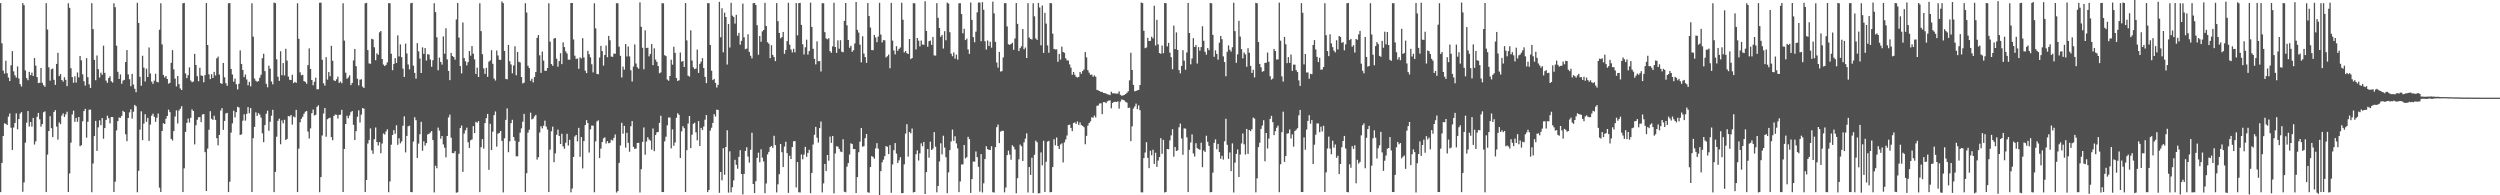 <svg xmlns="http://www.w3.org/2000/svg" width="1920" height="150"><path fill="#4f4f4f" d="M0 2.399h1v145.177H0zM1 33.228h1v91.921H1zM2 54.204h1v50.313H2zM3 56.549h1v38.188H3zM4 46.628h1v48.455H4zM5 56.27h1v39.754H5zM6 59.52h1v30.066H6zM7 62.275h1v24.895H7zM8 50.153h1v47.921H8zM9 39.283h1v75.879H9zM10 54.764h1v43.163H10zM11 57.847h1v36.557H11zM12 59.617h1v27.478H12zM13 51.018h1v48.333H13zM14 60.248h1v31.175H14zM15 64.589h1v22.656H15zM16 66.45h1v19.66H16zM17 2.385h1v144.883H17zM18 3.971h1v136.134H18zM19 54.07h1v55.5H19zM20 60.017h1v34.204H20zM21 61.599h1v23.704H21zM22 55.205h1v41.981H22zM23 57.691h1v35.989H23zM24 55.765h1v41.537H24zM25 58.35h1v32.245H25zM26 44.578h1v66.423H26zM27 50.433h1v58.088H27zM28 59.2h1v30.525H28zM29 63.777h1v22.981H29zM30 63.525h1v28.125H30zM31 52.241h1v45.031H31zM32 63.597h1v31.661H32zM33 65.434h1v20.803H33zM34 66.659h1v18.902H34zM35 2.39h1v145.093H35zM36 22.7h1v96.057H36zM37 51.666h1v49.009H37zM38 61.933h1v27.293H38zM39 53.188h1v45.269H39zM40 52.658h1v52.669H40zM41 61.267h1v24.699H41zM42 65.197h1v19.457H42zM43 49.087h1v48.165H43zM44 40.576h1v66.613H44zM45 58.44h1v35.632H45zM46 56.907h1v38.435H46zM47 61.426h1v27.334H47zM48 62.699h1v24.382H48zM49 59.334h1v30.484H49zM50 61.32h1v26.493H50zM51 66.16h1v19.628H51zM52 2.49h1v144.971H52zM53 6.016h1v127.205H53zM54 52.359h1v57.235H54zM55 59.222h1v28.683H55zM56 63.522h1v21.447H56zM57 58.619h1v34.978H57zM58 63.391h1v27.186H58zM59 55.648h1v37.869H59zM60 59.42h1v30.451H60zM61 42.984h1v69.301H61zM62 46.346h1v65.173H62zM63 57.08h1v36.107H63zM64 62.435h1v22.865H64zM65 65.724h1v17.863H65zM66 44.621h1v61.129H66zM67 59.278h1v34.203H67zM68 64.746h1v19.509H68zM69 67.553h1v16.602H69zM70 2.441h1v145.171H70zM71 22.398h1v103.204H71zM72 45.961h1v58.563H72zM73 61.603h1v31.243H73zM74 42.581h1v73.338H74zM75 53.088h1v44.71H75zM76 59.482h1v32.954H76zM77 55.832h1v40.326H77zM78 57.4h1v33.262H78zM79 35.096h1v71.435H79zM80 55.982h1v42.378H80zM81 61.883h1v30.236H81zM82 63.58h1v25.258H82zM83 59.955h1v30.825H83zM84 58.601h1v36.194H84zM85 62.484h1v27.347H85zM86 63.404h1v26.524H86zM87 2.516h1v144.952H87zM88 5.517h1v134.011H88zM89 35.075h1v65.083H89zM90 55.149h1v37.876H90zM91 60.608h1v29.642H91zM92 57.158h1v33.325H92zM93 64.296h1v24.696H93zM94 61.897h1v23.227H94zM95 61.325h1v24.744H95zM96 47.678h1v55.437H96zM97 38.441h1v70.001H97zM98 57.148h1v33.501H98zM99 60.886h1v25.446H99zM100 66.211h1v17.747H100zM101 56.784h1v34.349H101zM102 64.929h1v20.879H102zM103 68.16h1v12.425H103zM104 70.813h1v10.838H104zM105 2.129h1v145.548H105zM106 17.602h1v113.552H106zM107 58.99h1v40.618H107zM108 65.867h1v19.646H108zM109 42.821h1v64.778H109zM110 51.894h1v43.026H110zM111 62.549h1v25.171H111zM112 52.76h1v40.785H112zM113 59.123h1v31.376H113zM114 36.452h1v71.728H114zM115 56.401h1v39.292H115zM116 62.677h1v26.143H116zM117 64.423h1v22.891H117zM118 61.954h1v27.734H118zM119 56.633h1v36.892H119zM120 62.816h1v27.62H120zM121 63.224h1v23.949H121zM122 22.836h1v121.285H122zM123 2.51h1v144.959H123zM124 34.109h1v66.495H124zM125 57.535h1v37.124H125zM126 59.511h1v35.735H126zM127 58.429h1v32.762H127zM128 60.656h1v28.369H128zM129 64.276h1v19.955H129zM130 63.608h1v22.524H130zM131 48.225h1v58.4H131zM132 38.5h1v69.405H132zM133 53.316h1v47.356H133zM134 60.345h1v29.131H134zM135 66.34h1v18.41H135zM136 58.332h1v36.508H136zM137 64.667h1v20.219H137zM138 67.955h1v15.528H138zM139 69.102h1v12.436H139zM140 2.511h1v144.975H140zM141 2.269h1v127.004H141zM142 56.418h1v44.851H142zM143 59.987h1v34.383H143zM144 57.718h1v33.336H144zM145 51.748h1v42.333H145zM146 61.828h1v28.657H146zM147 63.105h1v20.931H147zM148 62.618h1v22.621H148zM149 41.382h1v69.499H149zM150 49.914h1v46.284H150zM151 58.5h1v33.441H151zM152 62.395h1v27.684H152zM153 52.033h1v37.939H153zM154 57.959h1v35.836H154zM155 58.264h1v29.705H155zM156 63.175h1v24.363H156zM157 57.64h1v59.204H157zM158 2.362h1v144.376H158zM159 34.566h1v79.63H159zM160 57.066h1v42.561H160zM161 60.783h1v24.613H161zM162 56.979h1v34.184H162zM163 59.892h1v32.232H163zM164 55.204h1v33.698H164zM165 57.975h1v34.097H165zM166 44.788h1v61.358H166zM167 43.452h1v68.141H167zM168 57.284h1v46.316H168zM169 63.847h1v21.101H169zM170 64.397h1v18.635H170zM171 48.338h1v51.386H171zM172 59.354h1v33.501H172zM173 63.941h1v23.203H173zM174 65.87h1v20.811H174zM175 2.511h1v144.978H175zM176 2.34h1v137.218H176zM177 52.961h1v48.868H177zM178 57.201h1v37.588H178zM179 62.711h1v22.316H179zM180 60.357h1v29.825H180zM181 64.682h1v21.438H181zM182 68.641h1v13.372H182zM183 64.344h1v18.196H183zM184 38.696h1v64.972H184zM185 49.097h1v54.092H185zM186 53.709h1v38.963H186zM187 59.231h1v28.586H187zM188 57.191h1v35.423H188zM189 61.05h1v26.413H189zM190 65.482h1v16.744H190zM191 62.858h1v24.138H191zM192 66.287h1v16.724H192zM193 2.515h1v144.944H193zM194 28.149h1v77.976H194zM195 60.312h1v37.123H195zM196 62.015h1v24.24H196zM197 62.836h1v26.225H197zM198 62.257h1v24.634H198zM199 59.704h1v28.289H199zM200 57.416h1v32.893H200zM201 44.672h1v57.732H201zM202 41.265h1v67.964H202zM203 54.649h1v41.462H203zM204 64.366h1v22.969H204zM205 67.016h1v17.977H205zM206 50.432h1v50.031H206zM207 52.732h1v40.835H207zM208 62.56h1v26.267H208zM209 64.788h1v19.528H209zM210 2.023h1v145.536H210zM211 2.404h1v129.596H211zM212 45.508h1v59.489H212zM213 58.95h1v33.838H213zM214 62.11h1v29.032H214zM215 39.392h1v71.404H215zM216 57.737h1v34.706H216zM217 48.444h1v46.285H217zM218 57.96h1v34.064H218zM219 37.489h1v70.074H219zM220 46.548h1v60.112H220zM221 58.841h1v30.264H221zM222 61.295h1v28.223H222zM223 61.494h1v26.834H223zM224 57.414h1v38.286H224zM225 63.77h1v25.708H225zM226 62.823h1v27.336H226zM227 63.666h1v20.688H227zM228 2.53h1v144.975H228zM229 29.779h1v84.399H229zM230 55.53h1v38.366H230zM231 57.788h1v33.472H231zM232 57.445h1v32.193H232zM233 62.288h1v25.119H233zM234 62.863h1v22.941H234zM235 64.294h1v20.887H235zM236 50.008h1v51.075H236zM237 37.163h1v69.216H237zM238 52.929h1v45.667H238zM239 61.42h1v25.515H239zM240 65.502h1v18.601H240zM241 62.763h1v25.906H241zM242 59.65h1v28.537H242zM243 68.611h1v13.472H243zM244 68.524h1v12.381H244zM245 2.102h1v145.527H245zM246 2.035h1v133.936H246zM247 45.92h1v58.119H247zM248 63.954h1v23.223H248zM249 65.763h1v17.223H249zM250 43.953h1v61.072H250zM251 61.154h1v30.42H251zM252 55.352h1v35.413H252zM253 58.5h1v31.929H253zM254 35.162h1v70.162H254zM255 46.676h1v60.973H255zM256 61.695h1v27.331H256zM257 62.255h1v25.689H257zM258 60.886h1v27.294H258zM259 58.89h1v32.12H259zM260 63.689h1v24.603H260zM261 62.623h1v25.457H261zM262 63.911h1v20.409H262zM263 2.531h1v144.935H263zM264 31.181h1v83.223H264zM265 55.801h1v39.412H265zM266 60.463h1v28.469H266zM267 59.486h1v31.319H267zM268 57.865h1v30.819H268zM269 65.385h1v20.801H269zM270 63.681h1v21.568H270zM271 46.388h1v49.464H271zM272 37.57h1v69.994H272zM273 50.827h1v49.9H273zM274 60.483h1v29.204H274zM275 65.59h1v19.128H275zM276 61.183h1v32.922H276zM277 60.862h1v27.165H277zM278 66.545h1v16.463H278zM279 67.568h1v15.867H279zM280 2.515h1v145.009H280zM281 2.218h1v136.03H281zM282 38.458h1v71.786H282zM283 48.67h1v58.88H283zM284 49.011h1v49.586H284zM285 29.787h1v85.674H285zM286 30.268h1v87.842H286zM287 36.318h1v70.615H287zM288 46.217h1v51.723H288zM289 40.981h1v68.082H289zM290 42.062h1v69.688H290zM291 24.823h1v84.346H291zM292 23.794h1v93.897H292zM293 45.303h1v64.948H293zM294 49.58h1v52.898H294zM295 50.751h1v52.544H295zM296 49.82h1v51.146H296zM297 47.888h1v51.456H297zM298 2.436h1v145.186H298zM299 2.454h1v136.921H299zM300 41.29h1v69.85H300zM301 53.905h1v49.793H301zM302 49.135h1v50.824H302zM303 44.592h1v58.172H303zM304 48.318h1v47.904H304zM305 27.168h1v84.051H305zM306 43.307h1v62.922H306zM307 34.099h1v75.996H307zM308 43.882h1v64.727H308zM309 52.734h1v43.817H309zM310 59.08h1v30.278H310zM311 33.463h1v83.569H311zM312 41.05h1v63.328H312zM313 49.503h1v47.497H313zM314 53.227h1v43.262H314zM315 2.514h1v144.956H315zM316 2.164h1v145.43H316zM317 50.458h1v58.296H317zM318 55.981h1v34.078H318zM319 60.439h1v31.853H319zM320 33.132h1v88.142H320zM321 39.404h1v70.865H321zM322 44.953h1v58.173H322zM323 56.05h1v37.493H323zM324 36.355h1v79.477H324zM325 41.364h1v67.176H325zM326 36.89h1v74.909H326zM327 46.504h1v63.366H327zM328 41.563h1v61.718H328zM329 41.935h1v60.894H329zM330 45.677h1v56.149H330zM331 51.231h1v49.442H331zM332 46.275h1v61.299H332zM333 2.45h1v145.333H333zM334 9.301h1v117.959H334zM335 28.633h1v100.574H335zM336 53.957h1v44.057H336zM337 44.22h1v56.132H337zM338 47.575h1v58.98H338zM339 49.61h1v54.856H339zM340 27.94h1v82.936H340zM341 41.226h1v72.252H341zM342 21.731h1v99.12H342zM343 45.608h1v58.84H343zM344 54.456h1v35.776H344zM345 61.551h1v26.445H345zM346 40.646h1v65.15H346zM347 43.022h1v74.556H347zM348 43.823h1v73.822H348zM349 45.804h1v70.279H349zM350 14.933h1v133.048H350zM351 2.348h1v145.317H351zM352 28.883h1v89.24H352zM353 50.761h1v47.586H353zM354 56.359h1v40.053H354zM355 17.24h1v114.764H355zM356 44.603h1v57.938H356zM357 47.043h1v53.015H357zM358 50.162h1v47.863H358zM359 47.741h1v61.528H359zM360 39.218h1v74.396H360zM361 42.739h1v64.961H361zM362 35.388h1v71.669H362zM363 41.208h1v55.687H363zM364 45.57h1v56.638H364zM365 56.789h1v36.786H365zM366 51.949h1v42.328H366zM367 59.065h1v33.946H367zM368 2.52h1v145.021H368zM369 23.897h1v89.162H369zM370 41.616h1v65.222H370zM371 52.522h1v61.615H371zM372 56.718h1v37.805H372zM373 52.128h1v38.674H373zM374 59.004h1v28.483H374zM375 47.339h1v83.143H375zM376 46.433h1v48.661H376zM377 38.547h1v76.663H377zM378 48.979h1v52.159H378zM379 60.354h1v28.074H379zM380 61.844h1v23.761H380zM381 38.806h1v73.856H381zM382 42.607h1v60.049H382zM383 45.898h1v56.134H383zM384 46.004h1v54.625H384zM385 1.103h1v107.09H385zM386 2.404h1v145.36H386zM387 39.11h1v67.133H387zM388 60.637h1v31.399H388zM389 60.923h1v22.333H389zM390 34.492h1v82.41H390zM391 47.011h1v61.539H391zM392 49.511h1v45.03H392zM393 56.33h1v35.659H393zM394 50.297h1v54.912H394zM395 35.515h1v72.529H395zM396 57.81h1v62.181H396zM397 39.878h1v80.163H397zM398 47.398h1v61.527H398zM399 47.953h1v53.939H399zM400 59.158h1v39.436H400zM401 64.054h1v29.428H401zM402 63.467h1v23.997H402zM403 2.464h1v145.026H403zM404 9.634h1v123.399H404zM405 50.511h1v51.317H405zM406 52.263h1v47.369H406zM407 62.052h1v24.492H407zM408 60.433h1v31.27H408zM409 63.295h1v27.775H409zM410 59.21h1v30.209H410zM411 55.365h1v32.865H411zM412 29.063h1v93.504H412zM413 26.874h1v93.831H413zM414 42.512h1v59.259H414zM415 55.969h1v40.96H415zM416 39.588h1v59.007H416zM417 46.536h1v50.05H417zM418 54.305h1v38.372H418zM419 54.429h1v42.8H419zM420 52.225h1v47.237H420zM421 2.527h1v144.957H421zM422 32.007h1v82.871H422zM423 49.193h1v51.661H423zM424 50.548h1v46.757H424zM425 29.603h1v94.942H425zM426 29.189h1v88.615H426zM427 45.046h1v58.485H427zM428 51.177h1v48.335H428zM429 46.954h1v57.433H429zM430 40.841h1v69.746H430zM431 49.237h1v53.49H431zM432 32.492h1v79.907H432zM433 36.134h1v78.101H433zM434 39.489h1v70.139H434zM435 41.085h1v61.652H435zM436 45.833h1v65.956H436zM437 45.852h1v61.582H437zM438 2.285h1v145.434H438zM439 2.312h1v142.461H439zM440 30.288h1v90.225H440zM441 42.776h1v62.016H441zM442 45.262h1v58.411H442zM443 44.917h1v63.721H443zM444 52.825h1v45.387H444zM445 44.074h1v76.351H445zM446 44.892h1v60.364H446zM447 29.341h1v99.982H447zM448 44.148h1v64.181H448zM449 54.266h1v41.805H449zM450 56.166h1v36.144H450zM451 39.055h1v55.468H451zM452 41.635h1v75.486H452zM453 44.051h1v55.338H453zM454 49.342h1v47.044H454zM455 55.607h1v40.886H455zM456 2.511h1v145.171H456zM457 21.739h1v86.797H457zM458 56.754h1v36.511H458zM459 57.011h1v35.409H459zM460 44.194h1v77.208H460zM461 35.242h1v78.901H461zM462 39.242h1v69.868H462zM463 50.36h1v55.934H463zM464 42.251h1v63.22H464zM465 34.979h1v75.265H465zM466 43.95h1v64.422H466zM467 27.56h1v82.445H467zM468 30.913h1v78.761H468zM469 43.44h1v63.883H469zM470 43.66h1v64.262H470zM471 41.112h1v64.775H471zM472 41.302h1v61.943H472zM473 2.444h1v145.41H473zM474 2.499h1v144.281H474zM475 35.816h1v89.301H475zM476 42.859h1v68.877H476zM477 59.485h1v34.829H477zM478 51.143h1v51.537H478zM479 53.482h1v43.182H479zM480 33.848h1v79.554H480zM481 43.389h1v58.579H481zM482 35.685h1v74.051H482zM483 43.32h1v73.227H483zM484 53.966h1v43.002H484zM485 62.598h1v30.36H485zM486 51.107h1v61.695H486zM487 34.137h1v80.237H487zM488 48.799h1v65.28H488zM489 51.715h1v58.095H489zM490 52.775h1v56.9H490zM491 1.798h1v146.003H491zM492 20.59h1v109.373H492zM493 36.7h1v72.27H493zM494 53.207h1v44.672H494zM495 23.291h1v95.538H495zM496 36.926h1v71.748H496zM497 36.669h1v68.776H497zM498 43.278h1v63.822H498zM499 41.439h1v66.543H499zM500 33.856h1v81.084H500zM501 50.044h1v48.636H501zM502 37.12h1v78.984H502zM503 45.752h1v57.977H503zM504 47.516h1v54.141H504zM505 50.742h1v50.569H505zM506 56.271h1v38.073H506zM507 55.617h1v33.261H507zM508 2.482h1v144.984H508zM509 2.522h1v144.963H509zM510 42.39h1v66.19H510zM511 43.096h1v61.931H511zM512 61.072h1v35.19H512zM513 61.986h1v28.29H513zM514 58.375h1v31.908H514zM515 45.858h1v68.096H515zM516 49.658h1v49.7H516zM517 35.893h1v76.065H517zM518 40.612h1v68.779H518zM519 59.954h1v30.499H519zM520 62.158h1v24.838H520zM521 61.626h1v26.557H521zM522 40.342h1v80.99H522zM523 47.373h1v53.506H523zM524 46.901h1v50.006H524zM525 51.465h1v46.98H525zM526 2.368h1v145.157H526zM527 31.034h1v84.317H527zM528 58.101h1v36.79H528zM529 58.814h1v30.279H529zM530 23.298h1v90.45H530zM531 46.477h1v56.977H531zM532 51.744h1v43.326H532zM533 53.103h1v41.15H533zM534 52.626h1v49.031H534zM535 38.101h1v69.697H535zM536 55.995h1v37.007H536zM537 49.059h1v63.071H537zM538 47.333h1v50.899H538zM539 44.648h1v55.255H539zM540 52.28h1v44.901H540zM541 59.024h1v32.935H541zM542 63.854h1v24.526H542zM543 2.386h1v145.167H543zM544 2.445h1v143.443H544zM545 34.544h1v65.741H545zM546 54.284h1v43.813H546zM547 61.513h1v32.879H547zM548 60.6h1v27.081H548zM549 63.64h1v25.861H549zM550 67.202h1v17.016H550zM551 65.163h1v19.255H551zM552 1.438h1v146.616H552zM553 28.644h1v103.477H553zM554 6.354h1v132.126H554zM555 40.196h1v73.602H555zM556 9.711h1v124.523H556zM557 13.031h1v99.856H557zM558 49.581h1v50.467H558zM559 18.405h1v129.536H559zM560 36.513h1v79.686H560zM561 2.157h1v145.534H561zM562 12.056h1v131.725H562zM563 13.011h1v125.542H563zM564 18.148h1v104.604H564zM565 11.427h1v115.157H565zM566 27.425h1v102.155H566zM567 25.251h1v95.221H567zM568 34.293h1v81.042H568zM569 31.315h1v102.329H569zM570 2.782h1v146.498H570zM571 28.667h1v104.893H571zM572 37.779h1v78.122H572zM573 37.317h1v75.803H573zM574 26.307h1v93.889H574zM575 39.909h1v85.02H575zM576 42.798h1v72.202H576zM577 44.853h1v57.105H577zM578 2.457h1v138.852H578zM579 2.262h1v145.99H579zM580 3.85h1v135.325H580zM581 19.366h1v101.866H581zM582 42.019h1v75.23H582zM583 27.621h1v96.997H583zM584 32.075h1v82.572H584zM585 24.053h1v97.021H585zM586 23.035h1v100.99H586zM587 2.201h1v146.178H587zM588 19.894h1v121.008H588zM589 32.4h1v86.201H589zM590 33.587h1v83.024H590zM591 44.689h1v68.282H591zM592 34.7h1v77.379H592zM593 42.174h1v71.377H593zM594 43.849h1v60.436H594zM595 46.925h1v64.551H595zM596 2.377h1v145.403H596zM597 16.248h1v125.343H597zM598 25.275h1v108.495H598zM599 29.428h1v81.134H599zM600 28.514h1v88.353H600zM601 24.501h1v103.787H601zM602 41.311h1v71.299H602zM603 38.327h1v70.541H603zM604 31.568h1v86.107H604zM605 2.136h1v145.973H605zM606 34.285h1v85.313H606zM607 37.982h1v84.193H607zM608 40.246h1v72.697H608zM609 37.479h1v71.089H609zM610 40.179h1v68.172H610zM611 2.319h1v141.661H611zM612 27.151h1v97.291H612zM613 2.403h1v145.274H613zM614 2.179h1v145.635H614zM615 19.091h1v99.574H615zM616 33.982h1v88.358H616zM617 41.821h1v76.889H617zM618 36.325h1v76.457H618zM619 30.485h1v89.917H619zM620 41.925h1v75.482H620zM621 39.209h1v75.844H621zM622 2.002h1v146.379H622zM623 20.704h1v112.096H623zM624 37.462h1v73.551H624zM625 45.207h1v58.316H625zM626 49.45h1v47.966H626zM627 31.732h1v74.059H627zM628 47.074h1v62.398H628zM629 46.881h1v51.535H629zM630 54.903h1v38.408H630zM631 2.443h1v145.321H631zM632 2.527h1v138.333H632zM633 24.7h1v101.26H633zM634 29.558h1v101.798H634zM635 30.201h1v88.847H635zM636 29.316h1v94.077H636zM637 39.341h1v65.573H637zM638 40.567h1v69.112H638zM639 35.58h1v68.884H639zM640 2.123h1v146.384H640zM641 36.101h1v81.741H641zM642 40.582h1v71.736H642zM643 30.991h1v81.607H643zM644 37.413h1v76.94H644zM645 30.867h1v85.484H645zM646 39.662h1v77.164H646zM647 40.165h1v66.816H647zM648 16.034h1v131.219H648zM649 2.314h1v145.356H649zM650 19.462h1v108.526H650zM651 30.665h1v94.584H651zM652 36.675h1v82.026H652zM653 35.173h1v74.921H653zM654 39.792h1v70.828H654zM655 38.529h1v75.951H655zM656 33.393h1v81.022H656zM657 1.52h1v146.681H657zM658 22.922h1v113.067H658zM659 25.055h1v91.878H659zM660 34.32h1v74.467H660zM661 47.87h1v50.481H661zM662 27.841h1v84.874H662zM663 41.112h1v71.106H663zM664 43.826h1v62.253H664zM665 48.244h1v54.684H665zM666 2.339h1v145.309H666zM667 12.326h1v135.698H667zM668 21.151h1v107.141H668zM669 38.46h1v81.451H669zM670 38.576h1v81.894H670zM671 26.851h1v95.077H671zM672 28.79h1v85.193H672zM673 32.386h1v77.532H673zM674 28.047h1v86.137H674zM675 2.143h1v148.589H675zM676 26.52h1v104.904H676zM677 32.555h1v92.12H677zM678 30.818h1v91.828H678zM679 30.922h1v88.969H679zM680 44.092h1v68.141H680zM681 43.192h1v69.531H681zM682 41.863h1v76.472H682zM683 52.449h1v59.07H683zM684 2.2h1v145.869H684zM685 31.176h1v95.128H685zM686 38.757h1v76.586H686zM687 41.799h1v68.068H687zM688 35.481h1v82.488H688zM689 39.026h1v86.185H689zM690 37.485h1v85.653H690zM691 36.439h1v84.352H691zM692 2.094h1v146.243H692zM693 15.138h1v133.139H693zM694 40.309h1v85.908H694zM695 39.143h1v63.47H695zM696 40.811h1v54.572H696zM697 41.459h1v78.831H697zM698 29.973h1v71.394H698zM699 45.355h1v57.043H699zM700 44.548h1v54.176H700zM701 2.47h1v145.277H701zM702 2.505h1v144.951H702zM703 37.987h1v80.497H703zM704 29.172h1v86.308H704zM705 31.238h1v92.03H705zM706 35.628h1v82.118H706zM707 31.142h1v78.915H707zM708 34.181h1v78.127H708zM709 34.391h1v74.621H709zM710 0.983h1v148.005H710zM711 23.767h1v108.443H711zM712 35.906h1v78.584H712zM713 31.652h1v89.437H713zM714 31.17h1v77.611H714zM715 34.456h1v80.755H715zM716 28.384h1v85.772H716zM717 42.537h1v58.961H717zM718 42.775h1v69.927H718zM719 2.398h1v145.319H719zM720 13.647h1v129.161H720zM721 21.459h1v102.531H721zM722 28.259h1v81.78H722zM723 26.838h1v91.724H723zM724 37.252h1v66.984H724zM725 23.986h1v89.332H725zM726 30.945h1v89.781H726zM727 1.982h1v146.417H727zM728 2.709h1v129.67H728zM729 24.714h1v90.579H729zM730 41.198h1v67.467H730zM731 43.237h1v56.308H731zM732 40.298h1v67.819H732zM733 44.986h1v59.652H733zM734 41.929h1v68.18H734zM735 45.764h1v68.214H735zM736 2.496h1v145.076H736zM737 2.455h1v136.907H737zM738 10.756h1v115.56H738zM739 25.543h1v100.716H739zM740 22.088h1v89.256H740zM741 30.749h1v90.887H741zM742 29.628h1v91.078H742zM743 37.963h1v67.087H743zM744 41.347h1v65.515H744zM745 1.935h1v146.215H745zM746 15.258h1v122.266H746zM747 28.534h1v95.544H747zM748 32.449h1v91.695H748zM749 24.302h1v92.012H749zM750 9.488h1v111.214H750zM751 1.967h1v126.145H751zM752 2.007h1v145.169H752zM753 31.634h1v86.694H753zM754 1.682h1v146.144H754zM755 7.471h1v133.328H755zM756 31.712h1v90.427H756zM757 38.027h1v74.322H757zM758 31.098h1v83.408H758zM759 35.294h1v79.82H759zM760 32.059h1v83.146H760zM761 36.598h1v75.711H761zM762 1.258h1v146.343H762zM763 10.278h1v137.585H763zM764 32.179h1v80.818H764zM765 48.049h1v49.621H765zM766 51.942h1v43.701H766zM767 39.844h1v70.026H767zM768 54.934h1v46.164H768zM769 54.62h1v45.836H769zM770 44.086h1v56.372H770zM771 2.416h1v145.309H771zM772 2.406h1v141.594H772zM773 20.271h1v98.865H773zM774 33.985h1v81.732H774zM775 34.4h1v84.33H775zM776 33.716h1v88.943H776zM777 32.831h1v78.742H777zM778 38.266h1v74.424H778zM779 29.601h1v85.205H779zM780 2.284h1v146.128H780zM781 18.35h1v118.532H781zM782 39.213h1v83.136H782zM783 36.946h1v74.094H783zM784 35.534h1v76.777H784zM785 22.266h1v101.369H785zM786 37.833h1v71.471H786zM787 36.497h1v70.017H787zM788 44.541h1v57.854H788zM789 2.386h1v145.424H789zM790 28.886h1v99.402H790zM791 29.925h1v104.414H791zM792 30.38h1v90.759H792zM793 2.522h1v145.631H793zM794 12.53h1v106.337H794zM795 29.556h1v78.452H795zM796 30.672h1v78.61H796zM797 2.274h1v146.265H797zM798 5.711h1v142.64H798zM799 34.82h1v82.202H799zM800 4.238h1v122.743H800zM801 40.611h1v67.505H801zM802 9.898h1v137.483H802zM803 18.132h1v106.078H803zM804 34.863h1v73.893H804zM805 40.52h1v67.645H805zM806 2.373h1v145.275H806zM807 2.496h1v145.005H807zM808 25.862h1v102.423H808zM809 37.568h1v69.356H809zM810 37.969h1v73.669H810zM811 37.904h1v67.7H811zM812 47.469h1v64.681H812zM813 41.402h1v73.024H813zM814 45.752h1v65.187H814zM815 35.798h1v74.294H815zM816 39.959h1v84.809H816zM817 40.561h1v68.806H817zM818 44.751h1v62.368H818zM819 46.332h1v57.777H819zM820 46.466h1v49.584H820zM821 49.447h1v46.258H821zM822 51.962h1v46.314H822zM823 57.432h1v43.277H823zM824 55.244h1v39.288H824zM825 57.402h1v36.578H825zM826 58.967h1v36.227H826zM827 59.565h1v33.653H827zM828 59.04h1v36.897H828zM829 55.229h1v38.844H829zM830 56.675h1v39.428H830zM831 54.594h1v42.061H831zM832 53.42h1v44.286H832zM833 39.976h1v70.809H833zM834 44.067h1v60.298H834zM835 53.862h1v42.664H835zM836 55.818h1v38.677H836zM837 57.466h1v35.781H837zM838 57.288h1v32.783H838zM839 58.954h1v31.468H839zM840 57.913h1v30.871H840zM841 58.936h1v31.264H841zM842 69.034h1v12.22H842zM843 69.402h1v11.618H843zM844 69.922h1v9.566H844zM845 70.614h1v8.681H845zM846 70.526h1v17.181H846zM847 71.402h1v7.035H847zM848 71.491h1v6.957H848zM849 71.896h1v7.308H849zM850 72.406h1v5.403H850zM851 72.613h1v4.691H851zM852 73.079h1v3.965H852zM853 70.466h1v12.713H853zM854 71.671h1v7.388H854zM855 71.605h1v6.678H855zM856 71.804h1v6.33H856zM857 72.013h1v6.337H857zM858 71.842h1v5.974H858zM859 70.2h1v13.235H859zM860 72.789h1v5.222H860zM861 73.503h1v2.845H861zM862 73.272h1v3.446H862zM863 72.853h1v4.307H863zM864 72.219h1v5.965H864zM865 71.267h1v7.584H865zM866 70.087h1v12.829H866zM867 61.712h1v20.905H867zM868 40.519h1v67.848H868zM869 53.771h1v43.229H869zM870 65.207h1v18.131H870zM871 70.129h1v11.585H871zM872 69.829h1v9.728H872zM873 69.318h1v14.484H873zM874 69.062h1v11.846H874zM875 65.322h1v19.286H875zM876 1.919h1v145.804H876zM877 2.343h1v145.417H877zM878 23.671h1v97.79H878zM879 37.021h1v80.122H879zM880 36.46h1v72.729H880zM881 29.094h1v92.123H881zM882 31.555h1v97.576H882zM883 31.337h1v84.447H883zM884 28.137h1v91.176H884zM885 29.438h1v85.536H885zM886 4.401h1v121.515H886zM887 34.893h1v82.402H887zM888 15.212h1v112.935H888zM889 34.087h1v89.25H889zM890 40.771h1v79.87H890zM891 41.245h1v64.887H891zM892 34.965h1v83.229H892zM893 40.862h1v66.553H893zM894 2.285h1v145.538H894zM895 2.447h1v144.942H895zM896 35.632h1v78.8H896zM897 32.93h1v81.727H897zM898 40.454h1v67.392H898zM899 43.946h1v60.031H899zM900 53.162h1v46.039H900zM901 19.665h1v100.696H901zM902 37.672h1v75.199H902zM903 24.889h1v91.076H903zM904 38.38h1v77.067H904zM905 53.804h1v43.99H905zM906 56.297h1v38.623H906zM907 50.625h1v55.707H907zM908 38.548h1v80.352H908zM909 46.578h1v51.991H909zM910 53.578h1v45.248H910zM911 40.288h1v65.159H911zM912 2.265h1v145.242H912zM913 25.343h1v89.683H913zM914 49.387h1v60.051H914zM915 44.907h1v58.313H915zM916 29.285h1v88.571H916zM917 36.083h1v84.147H917zM918 34.677h1v75.29H918zM919 48.785h1v65.001H919zM920 36.209h1v78.271H920zM921 38.944h1v76.081H921zM922 36.162h1v73.432H922zM923 20.194h1v108.234H923zM924 31.333h1v84.237H924zM925 39.78h1v76.899H925zM926 41.966h1v62.293H926zM927 36.918h1v71.991H927zM928 38.525h1v73.509H928zM929 2.261h1v145.4H929zM930 2.536h1v144.974H930zM931 26.783h1v105.833H931zM932 43.638h1v66.105H932zM933 38.659h1v68.389H933zM934 41.436h1v73.202H934zM935 45.85h1v64.667H935zM936 32.839h1v83.971H936zM937 27.616h1v94.307H937zM938 30.082h1v89.588H938zM939 43.315h1v79.244H939zM940 47.646h1v60.837H940zM941 58.524h1v32.724H941zM942 39.792h1v71.411H942zM943 34.842h1v87.144H943zM944 38.18h1v78.882H944zM945 39.611h1v91.831H945zM946 36.307h1v73.838H946zM947 2.104h1v145.708H947zM948 23.932h1v101.017H948zM949 48.247h1v69.929H949zM950 41.705h1v73.105H950zM951 15.971h1v119.941H951zM952 28.07h1v90.654H952zM953 37.714h1v72.456H953zM954 44.783h1v57.714H954zM955 40.34h1v70.506H955zM956 41.765h1v76.896H956zM957 51.236h1v47.768H957zM958 36.993h1v81.185H958zM959 40.567h1v59.34H959zM960 50.603h1v50.157H960zM961 55.989h1v43.253H961zM962 53.56h1v36.761H962zM963 59.448h1v31.628H963zM964 2.218h1v145.472H964zM965 2.525h1v134.439H965zM966 32.245h1v80.773H966zM967 49.103h1v60.514H967zM968 51.701h1v47.275H968zM969 55.086h1v41.307H969zM970 54.622h1v37.726H970zM971 48.339h1v75.515H971zM972 48.145h1v53.978H972zM973 40.323h1v73.729H973zM974 47.423h1v59.047H974zM975 58.529h1v32.789H975zM976 61.137h1v27.854H976zM977 60.317h1v33.466H977zM978 37.601h1v66.183H978zM979 39.193h1v61.498H979zM980 45.74h1v52.354H980zM981 45.618h1v50.873H981zM982 1.999h1v145.624H982zM983 31.249h1v94.905H983zM984 58.671h1v42.82H984zM985 62.646h1v23.111H985zM986 28.385h1v95.962H986zM987 33.976h1v85.883H987zM988 48.464h1v54.167H988zM989 43.849h1v58.507H989zM990 48.259h1v51.152H990zM991 41.894h1v64.518H991zM992 54.418h1v48.812H992zM993 49.593h1v63.035H993zM994 49.651h1v50.945H994zM995 53.867h1v45.748H995zM996 55.372h1v43.108H996zM997 61.726h1v26.84H997zM998 65.986h1v18.466H998zM999 2.382h1v145.104H999zM1000 9.791h1v137.681H1000zM1001 49.435h1v56.075H1001zM1002 41.449h1v73.561H1002zM1003 55.65h1v43.889H1003zM1004 55.678h1v37.205H1004zM1005 60.477h1v27.978H1005zM1006 56.66h1v38.355H1006zM1007 56.989h1v35.238H1007zM1008 34.538h1v91.41H1008zM1009 30.755h1v80.404H1009zM1010 38.005h1v65.434H1010zM1011 43.658h1v51.118H1011zM1012 47.668h1v47.17H1012zM1013 44.348h1v57.192H1013zM1014 53.514h1v43.766H1014zM1015 53.39h1v47.56H1015zM1016 51.455h1v45.177H1016zM1017 2.447h1v145.03H1017zM1018 27.009h1v105.377H1018zM1019 39.244h1v74.847H1019zM1020 43.11h1v61.788H1020zM1021 26.343h1v87.79H1021zM1022 33.351h1v85.121H1022zM1023 36.203h1v71.836H1023zM1024 38.935h1v74.467H1024zM1025 40.222h1v70.722H1025zM1026 30.936h1v90.246H1026zM1027 37.934h1v81.682H1027zM1028 27.641h1v106.097H1028zM1029 28.369h1v97.564H1029zM1030 32.813h1v80.26H1030zM1031 32.358h1v75.905H1031zM1032 38.667h1v65.72H1032zM1033 34.041h1v80.01H1033zM1034 2.502h1v144.978H1034zM1035 2.273h1v145.431H1035zM1036 30.788h1v95.348H1036zM1037 29.911h1v98.945H1037zM1038 35.909h1v76.36H1038zM1039 34.711h1v79.673H1039zM1040 40.358h1v71.243H1040zM1041 29.974h1v110.842H1041zM1042 30.552h1v92.158H1042zM1043 26.399h1v99.243H1043zM1044 23.684h1v100.699H1044zM1045 48.902h1v55.037H1045zM1046 54.263h1v41.929H1046zM1047 56.318h1v38.443H1047zM1048 28.379h1v100.837H1048zM1049 43.725h1v62.13H1049zM1050 51.154h1v47.976H1050zM1051 50.705h1v45.985H1051zM1052 2.441h1v145.071H1052zM1053 26.488h1v100.746H1053zM1054 42.051h1v64.133H1054zM1055 50.104h1v50.001H1055zM1056 35.428h1v70.278H1056zM1057 32.302h1v89.458H1057zM1058 33.877h1v80.006H1058zM1059 42.896h1v68.738H1059zM1060 43.62h1v57.658H1060zM1061 31.407h1v85.62H1061zM1062 36.676h1v94.531H1062zM1063 24.296h1v99.136H1063zM1064 34.046h1v85.407H1064zM1065 24.594h1v89.658H1065zM1066 34.537h1v79.194H1066zM1067 45.926h1v59.345H1067zM1068 46.731h1v68.815H1068zM1069 2.405h1v145.041H1069zM1070 2.497h1v145.011H1070zM1071 32.54h1v101.816H1071zM1072 40.088h1v72.999H1072zM1073 45.699h1v63.291H1073zM1074 43.876h1v66.903H1074zM1075 46.213h1v63.63H1075zM1076 22.114h1v99.461H1076zM1077 41.37h1v78.984H1077zM1078 40.724h1v78.707H1078zM1079 31.157h1v98.538H1079zM1080 48.756h1v51.554H1080zM1081 55.375h1v41.505H1081zM1082 57.204h1v36.468H1082zM1083 37.473h1v89.357H1083zM1084 43.43h1v75.067H1084zM1085 41.336h1v73.424H1085zM1086 45.293h1v71.546H1086zM1087 2.28h1v145.511H1087zM1088 10.333h1v115.075H1088zM1089 36.749h1v81.535H1089zM1090 41.181h1v67.437H1090zM1091 2.064h1v117.662H1091zM1092 30.464h1v80.872H1092zM1093 30.622h1v76.654H1093zM1094 24.367h1v92.958H1094zM1095 48.807h1v55.768H1095zM1096 38.784h1v68.331H1096zM1097 39.282h1v66.372H1097zM1098 41.484h1v73.245H1098zM1099 45.177h1v54.771H1099zM1100 46.579h1v56.105H1100zM1101 56.029h1v39.217H1101zM1102 54.492h1v37.889H1102zM1103 58.239h1v30.466H1103zM1104 18.954h1v128.541H1104zM1105 2.436h1v144.998H1105zM1106 41.43h1v72.701H1106zM1107 39.923h1v62.579H1107zM1108 55.245h1v38.449H1108zM1109 58.862h1v35.064H1109zM1110 60.624h1v30.768H1110zM1111 43.935h1v73.944H1111zM1112 47.736h1v59.456H1112zM1113 34.255h1v79.704H1113zM1114 41.274h1v72.094H1114zM1115 56.732h1v38.867H1115zM1116 59.502h1v31.082H1116zM1117 63.955h1v22.712H1117zM1118 34.279h1v78.92H1118zM1119 43.498h1v60.89H1119zM1120 40.135h1v57.615H1120zM1121 48.866h1v47.395H1121zM1122 1.951h1v145.626H1122zM1123 9.514h1v123.302H1123zM1124 52.075h1v49.274H1124zM1125 58.631h1v30.184H1125zM1126 20.801h1v97.165H1126zM1127 38.668h1v76.2H1127zM1128 41.303h1v60.652H1128zM1129 52.306h1v51.924H1129zM1130 60.227h1v29.717H1130zM1131 34.092h1v77.227H1131zM1132 52.076h1v47.556H1132zM1133 39.098h1v75.308H1133zM1134 46.322h1v55.527H1134zM1135 46.642h1v53.267H1135zM1136 50.026h1v50.026H1136zM1137 60.289h1v27.56H1137zM1138 63.222h1v22.292H1138zM1139 22.28h1v92.598H1139zM1140 2.328h1v145.376H1140zM1141 37.376h1v66.573H1141zM1142 40.022h1v73.426H1142zM1143 51.321h1v50.084H1143zM1144 58.787h1v34.178H1144zM1145 60.957h1v26.165H1145zM1146 57.518h1v36.163H1146zM1147 56.252h1v35.316H1147zM1148 31.894h1v88.283H1148zM1149 24.544h1v90.233H1149zM1150 41.098h1v60.941H1150zM1151 54.989h1v42.581H1151zM1152 57.23h1v44.087H1152zM1153 44.452h1v55.669H1153zM1154 48.805h1v52.73H1154zM1155 35.446h1v65.102H1155zM1156 38.927h1v73.427H1156zM1157 43.277h1v68.464H1157zM1158 39.288h1v73.178H1158zM1159 35.52h1v78.577H1159zM1160 41.714h1v65.223H1160zM1161 40.021h1v69.683H1161zM1162 42.471h1v69.784H1162zM1163 47.178h1v59.245H1163zM1164 36.586h1v73.258H1164zM1165 44.913h1v58.177H1165zM1166 42.507h1v68.269H1166zM1167 41.847h1v66.035H1167zM1168 40.46h1v72.881H1168zM1169 38.589h1v70.262H1169zM1170 36.376h1v72.926H1170zM1171 43.268h1v59.898H1171zM1172 51.041h1v50.626H1172zM1173 47.437h1v52.186H1173zM1174 51.271h1v50.281H1174zM1175 41.895h1v78.405H1175zM1176 34.507h1v78.628H1176zM1177 43.192h1v76.197H1177zM1178 47.383h1v59.526H1178zM1179 39.749h1v69.512H1179zM1180 44.439h1v58.291H1180zM1181 48.749h1v53.715H1181zM1182 50.26h1v53.666H1182zM1183 51.949h1v49.287H1183zM1184 50.803h1v47.946H1184zM1185 57.919h1v35.291H1185zM1186 54.613h1v38.518H1186zM1187 53.863h1v44.835H1187zM1188 56.179h1v36.909H1188zM1189 55.857h1v37.319H1189zM1190 63.719h1v24.728H1190zM1191 62.9h1v22.892H1191zM1192 50.237h1v46.008H1192zM1193 55.077h1v42.718H1193zM1194 49.635h1v50.669H1194zM1195 46.535h1v53.425H1195zM1196 49.766h1v53.795H1196zM1197 51.151h1v53.09H1197zM1198 50.575h1v46.211H1198zM1199 50.409h1v49.762H1199zM1200 47.25h1v59.196H1200zM1201 49.353h1v49.601H1201zM1202 46.766h1v52.934H1202zM1203 46.875h1v54.298H1203zM1204 53.48h1v47.117H1204zM1205 54.637h1v37.154H1205zM1206 52.79h1v37.585H1206zM1207 59.45h1v34.696H1207zM1208 57.724h1v37.373H1208zM1209 58.526h1v33.629H1209zM1210 59.59h1v29.766H1210zM1211 57.912h1v29.093H1211zM1212 56.721h1v30.949H1212zM1213 59.408h1v28.45H1213zM1214 59.202h1v29.029H1214zM1215 61.381h1v29.954H1215zM1216 58.921h1v34.147H1216zM1217 62.01h1v27.443H1217zM1218 59.574h1v29.019H1218zM1219 61.499h1v28.113H1219zM1220 62.821h1v27.236H1220zM1221 61.648h1v28.331H1221zM1222 63.191h1v24.023H1222zM1223 63.827h1v21.272H1223zM1224 63.13h1v22.478H1224zM1225 65.667h1v16.252H1225zM1226 67.258h1v13.497H1226zM1227 46.78h1v51.419H1227zM1228 45.041h1v60.641H1228zM1229 45.378h1v61.059H1229zM1230 44.74h1v56.699H1230zM1231 47.876h1v57.461H1231zM1232 41.997h1v60.691H1232zM1233 49.264h1v53.031H1233zM1234 52.033h1v47.035H1234zM1235 50.836h1v52.11H1235zM1236 45.966h1v64.19H1236zM1237 48.584h1v57.738H1237zM1238 51.547h1v46.212H1238zM1239 51.674h1v47.805H1239zM1240 54.104h1v40.506H1240zM1241 58.174h1v32.242H1241zM1242 56.089h1v36.616H1242zM1243 56.01h1v35.427H1243zM1244 61.035h1v28.556H1244zM1245 46.867h1v55.069H1245zM1246 44.158h1v59.922H1246zM1247 45.529h1v61.128H1247zM1248 47.652h1v52.353H1248zM1249 45.682h1v61.146H1249zM1250 54.005h1v47.377H1250zM1251 50.989h1v56.279H1251zM1252 46.883h1v58.377H1252zM1253 53.472h1v45.043H1253zM1254 55.045h1v42.954H1254zM1255 59.648h1v33.555H1255zM1256 58.04h1v34.895H1256zM1257 56.515h1v34.941H1257zM1258 57.438h1v40.365H1258zM1259 56.291h1v38.738H1259zM1260 54.653h1v40.206H1260zM1261 62.259h1v25.728H1261zM1262 56.775h1v34.836H1262zM1263 50.815h1v45.787H1263zM1264 47.475h1v55.56H1264zM1265 42.802h1v54.775H1265zM1266 50.771h1v47.694H1266zM1267 50.812h1v44.863H1267zM1268 52.043h1v42.689H1268zM1269 53.746h1v43.864H1269zM1270 49.969h1v54.241H1270zM1271 46.51h1v56.595H1271zM1272 46.708h1v52.428H1272zM1273 51.431h1v44.149H1273zM1274 49.413h1v50.705H1274zM1275 52.849h1v44.054H1275zM1276 54.838h1v37.306H1276zM1277 52.816h1v41.228H1277zM1278 53.637h1v43.922H1278zM1279 61.182h1v31.756H1279zM1280 57.668h1v38.349H1280zM1281 56.865h1v32.749H1281zM1282 54.483h1v36.473H1282zM1283 56.071h1v36.515H1283zM1284 59.095h1v30.405H1284zM1285 62.357h1v29.257H1285zM1286 58.995h1v33.952H1286zM1287 59.822h1v34.164H1287zM1288 61.651h1v28.809H1288zM1289 60.564h1v32.682H1289zM1290 62.392h1v28.04H1290zM1291 64.334h1v22.097H1291zM1292 61.971h1v25.97H1292zM1293 61.379h1v30.872H1293zM1294 63.857h1v23.91H1294zM1295 64.746h1v17.903H1295zM1296 66.776h1v17.478H1296zM1297 27.652h1v100.803H1297zM1298 17.086h1v123.457H1298zM1299 40.313h1v77.274H1299zM1300 40.429h1v66.248H1300zM1301 45.03h1v68.943H1301zM1302 27.325h1v89.326H1302zM1303 27.51h1v93.028H1303zM1304 34.33h1v83.673H1304zM1305 33.549h1v79.426H1305zM1306 22.188h1v110.209H1306zM1307 35.572h1v79.487H1307zM1308 51.011h1v54.221H1308zM1309 44.361h1v63.573H1309zM1310 38.143h1v70.627H1310zM1311 38.091h1v81.368H1311zM1312 37.251h1v79.69H1312zM1313 48.581h1v56.83H1313zM1314 54.401h1v43.539H1314zM1315 2.527h1v145.241H1315zM1316 30.921h1v93.657H1316zM1317 44.228h1v63.038H1317zM1318 48.73h1v64.151H1318zM1319 36.838h1v89.713H1319zM1320 42.146h1v72.662H1320zM1321 45.597h1v55.215H1321zM1322 36.357h1v84.362H1322zM1323 41.658h1v63.69H1323zM1324 7.955h1v137.053H1324zM1325 42.094h1v69.76H1325zM1326 53.292h1v45.998H1326zM1327 54.674h1v48.279H1327zM1328 39.461h1v74.747H1328zM1329 48.188h1v54.961H1329zM1330 54.795h1v44.521H1330zM1331 57.645h1v30.136H1331zM1332 10.22h1v136.567H1332zM1333 20.663h1v119.943H1333zM1334 30.955h1v93.676H1334zM1335 44.079h1v64.504H1335zM1336 38.771h1v76.452H1336zM1337 32.22h1v98.085H1337zM1338 40.329h1v71.759H1338zM1339 40.746h1v66.07H1339zM1340 37.381h1v62.019H1340zM1341 2.521h1v145.046H1341zM1342 3.856h1v119.597H1342zM1343 43.258h1v67.047H1343zM1344 35.806h1v73.87H1344zM1345 43.334h1v64.497H1345zM1346 34.302h1v76.231H1346zM1347 28.433h1v89.525H1347zM1348 34.926h1v78.246H1348zM1349 41.338h1v63.106H1349zM1350 2.415h1v145.381H1350zM1351 20.083h1v127.389H1351zM1352 31.404h1v91.611H1352zM1353 35.522h1v80.081H1353zM1354 38.7h1v74.939H1354zM1355 49.278h1v54.331H1355zM1356 37.991h1v65.04H1356zM1357 49.712h1v54.735H1357zM1358 51.655h1v46.584H1358zM1359 7.646h1v139.842H1359zM1360 48.853h1v59.575H1360zM1361 55.296h1v48.566H1361zM1362 55.52h1v38.517H1362zM1363 43.423h1v59.347H1363zM1364 53.953h1v44.1H1364zM1365 56.75h1v36.46H1365zM1366 56.796h1v34.108H1366zM1367 4.463h1v143.023H1367zM1368 2.289h1v145.262H1368zM1369 35.722h1v86.766H1369zM1370 35.835h1v74.673H1370zM1371 45.638h1v58.484H1371zM1372 33.703h1v107.877H1372zM1373 34.512h1v76.338H1373zM1374 33.628h1v81.33H1374zM1375 40.638h1v66.522H1375zM1376 2.3h1v145.293H1376zM1377 12.593h1v127.977H1377zM1378 41.244h1v66.037H1378zM1379 33.015h1v78.715H1379zM1380 32.7h1v84.112H1380zM1381 17.665h1v100.073H1381zM1382 40.213h1v66.55H1382zM1383 39.906h1v64.292H1383zM1384 47.766h1v57.797H1384zM1385 2.153h1v145.499H1385zM1386 5.362h1v126.116H1386zM1387 27.747h1v106.228H1387zM1388 28.223h1v93.91H1388zM1389 17.117h1v103.423H1389zM1390 38.938h1v70.862H1390zM1391 45.158h1v54.955H1391zM1392 31.943h1v90.915H1392zM1393 44.742h1v60.198H1393zM1394 2.491h1v145.11H1394zM1395 42.597h1v82.091H1395zM1396 49.16h1v48.386H1396zM1397 52.511h1v46.595H1397zM1398 25.637h1v101.035H1398zM1399 34.805h1v79.32H1399zM1400 51.048h1v51.384H1400zM1401 50.652h1v47.251H1401zM1402 27.825h1v119.67H1402zM1403 2.321h1v145.265H1403zM1404 32.643h1v81.53H1404zM1405 47.319h1v62.227H1405zM1406 41.264h1v61.295H1406zM1407 24.969h1v86.354H1407zM1408 44.294h1v55.23H1408zM1409 45.502h1v57.176H1409zM1410 50.933h1v54.209H1410zM1411 2.323h1v145.449H1411zM1412 2.55h1v137.18H1412zM1413 44.438h1v75.855H1413zM1414 30.523h1v84.56H1414zM1415 47.78h1v53.897H1415zM1416 31.426h1v84.61H1416zM1417 49.269h1v52.58H1417zM1418 51.546h1v44.257H1418zM1419 61.132h1v29.384H1419zM1420 2.474h1v145.01H1420zM1421 2.36h1v145.125H1421zM1422 48.882h1v55.257H1422zM1423 46.484h1v55.053H1423zM1424 10.354h1v137.304H1424zM1425 31.862h1v89.201H1425zM1426 41.204h1v64.397H1426zM1427 24.268h1v104.248H1427zM1428 47.192h1v48.723H1428zM1429 2.441h1v145.482H1429zM1430 11.636h1v99.189H1430zM1431 17.399h1v116.968H1431zM1432 40.538h1v66.084H1432zM1433 19.158h1v121.015H1433zM1434 33.61h1v84.076H1434zM1435 12.294h1v130.057H1435zM1436 34.509h1v81.484H1436zM1437 22.298h1v85.611H1437zM1438 1.932h1v145.742H1438zM1439 9.004h1v122.633H1439zM1440 26.418h1v102.751H1440zM1441 25.635h1v93.126H1441zM1442 26.9h1v85.36H1442zM1443 32.817h1v82.042H1443zM1444 34.999h1v82.409H1444zM1445 37.079h1v76.161H1445zM1446 2.244h1v145.01H1446zM1447 15.569h1v127.903H1447zM1448 19.506h1v92.384H1448zM1449 34.837h1v78.645H1449zM1450 37.084h1v70.177H1450zM1451 30.278h1v85.462H1451zM1452 35.765h1v75.401H1452zM1453 43.27h1v60.556H1453zM1454 42.846h1v58.874H1454zM1455 2.37h1v144.918H1455zM1456 2.515h1v145.018H1456zM1457 5.028h1v129.743H1457zM1458 22.078h1v103.558H1458zM1459 12.556h1v98.589H1459zM1460 24.38h1v101.342H1460zM1461 32.737h1v84.588H1461zM1462 7.007h1v111.161H1462zM1463 24.409h1v112.267H1463zM1464 1.901h1v146.27H1464zM1465 19.24h1v118.065H1465zM1466 25.894h1v103.983H1466zM1467 36.465h1v87.16H1467zM1468 34.057h1v81.575H1468zM1469 36.101h1v85.432H1469zM1470 30.414h1v92.958H1470zM1471 30.316h1v79.833H1471zM1472 43.78h1v64.373H1472zM1473 2.297h1v145.468H1473zM1474 3.414h1v132.994H1474zM1475 21.345h1v105.091H1475zM1476 22.694h1v114.906H1476zM1477 9.982h1v110.677H1477zM1478 23.997h1v100.368H1478zM1479 32.694h1v91.458H1479zM1480 25.834h1v92.909H1480zM1481 1.455h1v146.11H1481zM1482 10.739h1v131.069H1482zM1483 17.233h1v108.656H1483zM1484 23.169h1v102.454H1484zM1485 24.312h1v88.272H1485zM1486 25.979h1v92.943H1486zM1487 29.288h1v95.118H1487zM1488 2.52h1v142.378H1488zM1489 14.508h1v110.994H1489zM1490 6.644h1v141.195H1490zM1491 2.425h1v145.624H1491zM1492 31.082h1v102.22H1492zM1493 22.408h1v90.736H1493zM1494 23.876h1v97.898H1494zM1495 24.89h1v99.534H1495zM1496 29.129h1v113.241H1496zM1497 14.96h1v118.188H1497zM1498 26.499h1v98.701H1498zM1499 1.601h1v146.504H1499zM1500 15.009h1v124.339H1500zM1501 32.758h1v99.776H1501zM1502 38.939h1v70.737H1502zM1503 42.349h1v69.943H1503zM1504 35.468h1v87.886H1504zM1505 26.219h1v88.11H1505zM1506 41.812h1v71.846H1506zM1507 37.141h1v76.845H1507zM1508 2.39h1v145.311H1508zM1509 7.715h1v129.709H1509zM1510 15.424h1v100.144H1510zM1511 27.327h1v86.16H1511zM1512 30.77h1v101.817H1512zM1513 36.798h1v82.534H1513zM1514 40.904h1v75.222H1514zM1515 42.964h1v76.845H1515zM1516 2.162h1v146.297H1516zM1517 15.518h1v132.319H1517zM1518 30.492h1v92.686H1518zM1519 35.727h1v79.592H1519zM1520 35.026h1v75.345H1520zM1521 41.858h1v72.024H1521zM1522 42.585h1v59.653H1522zM1523 46.566h1v63.182H1523zM1524 43.191h1v59.871H1524zM1525 2.324h1v145.159H1525zM1526 2.491h1v139.693H1526zM1527 27.55h1v94.734H1527zM1528 30.354h1v83.931H1528zM1529 43.765h1v59.808H1529zM1530 40.714h1v66.876H1530zM1531 32.588h1v76.326H1531zM1532 36.848h1v75.504H1532zM1533 31.787h1v73.675H1533zM1534 0.91h1v147.868H1534zM1535 26.962h1v91.325H1535zM1536 31.397h1v75.382H1536zM1537 37.045h1v68.937H1537zM1538 47.518h1v54.562H1538zM1539 28.201h1v94.884H1539zM1540 39.884h1v76.422H1540zM1541 42.901h1v64.146H1541zM1542 47.485h1v57.708H1542zM1543 2.491h1v145.118H1543zM1544 19.616h1v111.975H1544zM1545 32.172h1v95.846H1545zM1546 35.326h1v73.407H1546zM1547 40.572h1v69.151H1547zM1548 28.267h1v85.918H1548zM1549 37.23h1v71.791H1549zM1550 44.609h1v69.973H1550zM1551 2.388h1v145.618H1551zM1552 2.158h1v146.234H1552zM1553 29.59h1v90.68H1553zM1554 39.418h1v69.994H1554zM1555 39.518h1v70.428H1555zM1556 36.004h1v75.926H1556zM1557 34.915h1v73.263H1557zM1558 39.128h1v73.298H1558zM1559 40.87h1v65.278H1559zM1560 2.328h1v145.246H1560zM1561 1.56h1v146.252H1561zM1562 15.461h1v116.984H1562zM1563 37.756h1v75.688H1563zM1564 39.086h1v69.46H1564zM1565 39.962h1v70.262H1565zM1566 46.025h1v72.028H1566zM1567 42.349h1v84.658H1567zM1568 36.337h1v79.153H1568zM1569 1.696h1v146.092H1569zM1570 14.558h1v123.489H1570zM1571 37.107h1v76.161H1571zM1572 39.679h1v65.849H1572zM1573 36.066h1v67.048H1573zM1574 34.012h1v81.005H1574zM1575 42.164h1v54.224H1575zM1576 41.223h1v58.998H1576zM1577 47.167h1v50.996H1577zM1578 2.293h1v145.248H1578zM1579 12.519h1v111.748H1579zM1580 32.279h1v84.057H1580zM1581 42.608h1v68.175H1581zM1582 39.638h1v69.729H1582zM1583 39.391h1v76.184H1583zM1584 43.666h1v67.421H1584zM1585 34.392h1v86.682H1585zM1586 44.149h1v63.538H1586zM1587 1.919h1v145.999H1587zM1588 31.436h1v88.58H1588zM1589 39.616h1v70.055H1589zM1590 41.049h1v72.513H1590zM1591 28.66h1v81.311H1591zM1592 35.517h1v73.901H1592zM1593 43.721h1v59.832H1593zM1594 50.848h1v54.891H1594zM1595 7.501h1v140.115H1595zM1596 2.27h1v145.354H1596zM1597 5.869h1v119.572H1597zM1598 18.046h1v102.337H1598zM1599 23.258h1v92.728H1599zM1600 3.001h1v122.667H1600zM1601 31.473h1v94.618H1601zM1602 25.724h1v96.617H1602zM1603 7.643h1v119.209H1603zM1604 2.218h1v146.624H1604zM1605 14.109h1v127.764H1605zM1606 32.249h1v84.681H1606zM1607 39.509h1v75.223H1607zM1608 36.796h1v73.454H1608zM1609 40.379h1v78.066H1609zM1610 40.991h1v69.959H1610zM1611 43.004h1v62.275H1611zM1612 48.501h1v67.905H1612zM1613 2.336h1v145.549H1613zM1614 2.199h1v141.642H1614zM1615 13.75h1v133.782H1615zM1616 21.365h1v112.144H1616zM1617 22.362h1v106.525H1617zM1618 16.688h1v118.952H1618zM1619 31.66h1v102.426H1619zM1620 29.62h1v98.099H1620zM1621 29.47h1v83.475H1621zM1622 1.932h1v146.024H1622zM1623 7.74h1v114.669H1623zM1624 25.364h1v97.597H1624zM1625 32.213h1v100.406H1625zM1626 22.877h1v100.566H1626zM1627 16.184h1v100.125H1627zM1628 2.386h1v143.528H1628zM1629 17.904h1v105.397H1629zM1630 1.938h1v126.039H1630zM1631 2.318h1v145.446H1631zM1632 19.233h1v105.644H1632zM1633 15.176h1v104.787H1633zM1634 21.751h1v96.983H1634zM1635 10.158h1v120.138H1635zM1636 28.493h1v91.089H1636zM1637 27.174h1v90.461H1637zM1638 23.134h1v100.222H1638zM1639 -0.388h1v148.704H1639zM1640 15.328h1v132.527H1640zM1641 34.24h1v95.448H1641zM1642 39.192h1v69.364H1642zM1643 42.216h1v68.263H1643zM1644 24.778h1v104.263H1644zM1645 36.094h1v81.617H1645zM1646 34.496h1v83.274H1646zM1647 37.259h1v70.486H1647zM1648 2.378h1v145.241H1648zM1649 19.645h1v127.946H1649zM1650 34.139h1v94.843H1650zM1651 30.936h1v74.393H1651zM1652 46.23h1v58.314H1652zM1653 29.271h1v90.067H1653zM1654 43.033h1v65.652H1654zM1655 35.41h1v71.973H1655zM1656 40.237h1v61.274H1656zM1657 1.366h1v146.644H1657zM1658 14.33h1v101.402H1658zM1659 37.173h1v76.916H1659zM1660 43.28h1v68.441H1660zM1661 23.811h1v86.841H1661zM1662 45.811h1v66.004H1662zM1663 54.112h1v48.991H1663zM1664 49.953h1v48.985H1664zM1665 30.263h1v103.158H1665zM1666 2.497h1v145.251H1666zM1667 26.981h1v108.569H1667zM1668 23.396h1v105.026H1668zM1669 28.488h1v93.038H1669zM1670 2.281h1v145.38H1670zM1671 33.53h1v83.182H1671zM1672 29.045h1v82.771H1672zM1673 31.797h1v83.064H1673zM1674 2.502h1v146.867H1674zM1675 16.898h1v122.919H1675zM1676 2.536h1v135.524H1676zM1677 9.64h1v130.131H1677zM1678 27.08h1v95.177H1678zM1679 10.27h1v137.387H1679zM1680 25.573h1v98.773H1680zM1681 30.14h1v88.48H1681zM1682 32.643h1v74.15H1682zM1683 2.427h1v145.335H1683zM1684 11.942h1v135.742H1684zM1685 16.302h1v131.368H1685zM1686 27.319h1v90.106H1686zM1687 32.593h1v77.697H1687zM1688 29.171h1v93.291H1688zM1689 30.154h1v97.507H1689zM1690 33.849h1v90.641H1690zM1691 30.388h1v86.765H1691zM1692 1.857h1v146.013H1692zM1693 25.23h1v118.033H1693zM1694 22.871h1v111.697H1694zM1695 26.82h1v100.188H1695zM1696 34.619h1v86.428H1696zM1697 31.378h1v90.012H1697zM1698 28.1h1v91.386H1698zM1699 22.159h1v103.03H1699zM1700 36.952h1v76.928H1700zM1701 2.134h1v145.536H1701zM1702 18.501h1v114.688H1702zM1703 28.436h1v98.452H1703zM1704 34.276h1v86.249H1704zM1705 32.614h1v81.775H1705zM1706 40.165h1v70.761H1706zM1707 39.264h1v76.056H1707zM1708 33.298h1v93.757H1708zM1709 1.259h1v146.632H1709zM1710 13.655h1v134.534H1710zM1711 34.308h1v78.138H1711zM1712 46.457h1v60.326H1712zM1713 46.932h1v57.452H1713zM1714 35.564h1v75.645H1714zM1715 37.684h1v78.34H1715zM1716 37.524h1v70.097H1716zM1717 44.142h1v57.525H1717zM1718 1.775h1v145.898H1718zM1719 2.506h1v134.013H1719zM1720 40.564h1v72.912H1720zM1721 44.335h1v60.107H1721zM1722 50.086h1v47.995H1722zM1723 31.711h1v84.476H1723zM1724 38.942h1v70.632H1724zM1725 49.511h1v52.955H1725zM1726 55.987h1v42.169H1726zM1727 2.281h1v147.021H1727zM1728 30.222h1v99.442H1728zM1729 40.952h1v71.438H1729zM1730 42.18h1v71.142H1730zM1731 50.501h1v52.546H1731zM1732 44.597h1v60.166H1732zM1733 2.26h1v127.898H1733zM1734 31.432h1v105.14H1734zM1735 49.614h1v45.064H1735zM1736 2.35h1v145.296H1736zM1737 26.414h1v92.013H1737zM1738 37.575h1v67.037H1738zM1739 60.654h1v29.779H1739zM1740 58.495h1v37.097H1740zM1741 52.56h1v43.994H1741zM1742 58.56h1v33.234H1742zM1743 50.313h1v52.034H1743zM1744 2.296h1v146.2H1744zM1745 7.792h1v130.094H1745zM1746 42.354h1v63.827H1746zM1747 55.96h1v44.137H1747zM1748 61.624h1v28.4H1748zM1749 39.537h1v67.933H1749zM1750 28.42h1v83.118H1750zM1751 51.669h1v52.284H1751zM1752 51.953h1v44.967H1752zM1753 2.379h1v145.351H1753zM1754 2.525h1v131.988H1754zM1755 41.196h1v63.531H1755zM1756 33.651h1v77.411H1756zM1757 45.449h1v56.484H1757zM1758 33.153h1v82.51H1758zM1759 37.55h1v72.289H1759zM1760 46.631h1v56.382H1760zM1761 50.825h1v44.573H1761zM1762 1.711h1v146.077H1762zM1763 31.213h1v103.028H1763zM1764 34.417h1v82.122H1764zM1765 41.945h1v66.617H1765zM1766 41.174h1v65.574H1766zM1767 46.587h1v62.546H1767zM1768 45.491h1v70.412H1768zM1769 37.526h1v77.601H1769zM1770 42.301h1v64.722H1770zM1771 2.49h1v137.382H1771zM1772 15.737h1v111.692H1772zM1773 6.711h1v140.893H1773zM1774 34.767h1v86.689H1774zM1775 40.826h1v68.954H1775zM1776 45.191h1v68.105H1776zM1777 2.139h1v143.347H1777zM1778 24.87h1v91.686H1778zM1779 14.66h1v133.33H1779zM1780 16.65h1v132.213H1780zM1781 38.415h1v69.028H1781zM1782 2.473h1v145.05H1782zM1783 52.319h1v49.001H1783zM1784 2.433h1v145.034H1784zM1785 10.652h1v126.71H1785zM1786 40.092h1v68.67H1786zM1787 47.334h1v53.941H1787zM1788 6.732h1v141.071H1788zM1789 2.007h1v145.568H1789zM1790 25.923h1v111.254H1790zM1791 28.149h1v88.16H1791zM1792 31.455h1v81.618H1792zM1793 29.207h1v76.849H1793zM1794 33.269h1v75.398H1794zM1795 40.647h1v72.395H1795zM1796 38.898h1v65.49H1796zM1797 48.99h1v51.811H1797zM1798 52.045h1v44.179H1798zM1799 52.732h1v45.454H1799zM1800 50.429h1v49.206H1800zM1801 56.893h1v40.827H1801zM1802 55.98h1v40.739H1802zM1803 56.951h1v34.601H1803zM1804 56.171h1v32.567H1804zM1805 57.172h1v35.118H1805zM1806 60.878h1v29.276H1806zM1807 62.545h1v22.344H1807zM1808 61.565h1v30.439H1808zM1809 62.91h1v27.82H1809zM1810 64.124h1v25.582H1810zM1811 62.658h1v23.065H1811zM1812 65.449h1v20.727H1812zM1813 65.896h1v18.212H1813zM1814 64.478h1v20.544H1814zM1815 66.347h1v18.185H1815zM1816 66.931h1v17.436H1816zM1817 66.163h1v18.171H1817zM1818 68.332h1v13.693H1818zM1819 68.947h1v13.58H1819zM1820 68.896h1v14.133H1820zM1821 68.749h1v12.682H1821zM1822 68.559h1v12.257H1822zM1823 70.4h1v10.032H1823zM1824 68.754h1v11.774H1824zM1825 68.211h1v12.397H1825zM1826 69.014h1v11.055H1826zM1827 69.584h1v9.987H1827zM1828 69.915h1v8.067H1828zM1829 70.647h1v7.113H1829zM1830 70.957h1v6.906H1830zM1831 71.614h1v6.626H1831zM1832 70.536h1v7.402H1832zM1833 70.542h1v7.086H1833zM1834 71.265h1v6.197H1834zM1835 71.951h1v6.067H1835zM1836 72.332h1v5.344H1836zM1837 72.316h1v5.525H1837zM1838 72.288h1v4.977H1838zM1839 72.5h1v5.312H1839zM1840 71.698h1v6.283H1840zM1841 71.53h1v6.483H1841zM1842 71.897h1v5.794H1842zM1843 71.128h1v6.506H1843zM1844 71.158h1v6.564H1844zM1845 72.396h1v5.86H1845zM1846 72.198h1v6.826H1846zM1847 71.722h1v7.217H1847zM1848 71.697h1v7.32H1848zM1849 71.343h1v7.343H1849zM1850 71.212h1v6.95H1850zM1851 71.087h1v7.435H1851zM1852 71.753h1v6.542H1852zM1853 71.712h1v6.807H1853zM1854 71.99h1v5.985H1854zM1855 72.016h1v5.963H1855zM1856 71.652h1v6.478H1856zM1857 71.52h1v6.532H1857zM1858 72.171h1v5.657H1858zM1859 74.131h1v1.871H1859zM1860 74.16h1v1.666H1860zM1861 74.299h1v1.507H1861zM1862 74.274h1v1.64H1862zM1863 74.253h1v1.749H1863zM1864 74.186h1v1.736H1864zM1865 74.214h1v1.424H1865zM1866 74.115h1v1.608H1866zM1867 74.022h1v1.913H1867zM1868 74.254h1v1.617H1868zM1869 74.185h1v1.391H1869zM1870 74.343h1v1.262H1870zM1871 74.324h1v1.193H1871zM1872 74.31h1v1.203H1872zM1873 74.438h1v1.122H1873zM1874 74.546h1v1H1874zM1875 74.53h1v1H1875zM1876 74.532h1v1H1876zM1877 74.582h1v1H1877zM1878 74.488h1v1H1878zM1879 74.644h1v1H1879zM1880 74.65h1v1H1880zM1881 74.701h1v1H1881zM1882 74.588h1v1H1882zM1883 74.746h1v1H1883zM1884 74.792h1v1H1884zM1885 74.77h1v1H1885zM1886 74.809h1v1H1886zM1887 74.772h1v1H1887zM1888 74.804h1v1H1888zM1889 74.819h1v1H1889zM1890 74.913h1v1H1890zM1891 74.916h1v1H1891zM1892 74.894h1v1H1892zM1893 74.91h1v1H1893zM1894 74.923h1v1H1894zM1895 74.922h1v1H1895zM1896 74.92h1v1H1896zM1897 74.948h1v1H1897zM1898 74.967h1v1H1898zM1899 74.964h1v1H1899zM1900 74.978h1v1H1900zM1901 74.971h1v1H1901zM1902 74.972h1v1H1902zM1903 74.98h1v1H1903zM1904 74.988h1v1H1904zM1905 74.99h1v1H1905zM1906 74.989h1v1H1906zM1907 74.991h1v1H1907zM1908 74.992h1v1H1908zM1909 74.994h1v1H1909zM1910 74.995h1v1H1910zM1911 74.994h1v1H1911zM1912 74.995h1v1H1912zM1913 74.995h1v1H1913zM1914 74.996h1v1H1914zM1915 74.997h1v1H1915zM1916 74.996h1v1H1916zM1917 74.997h1v1H1917zM1918 74.997h1v1H1918zM1919 74.997h1v1H1919z"/></svg>